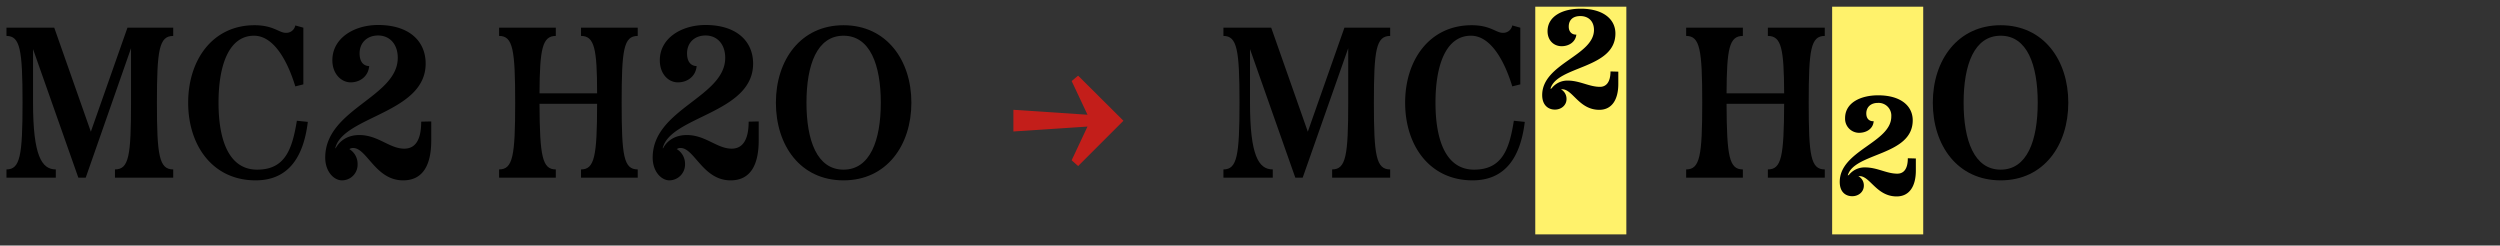 <svg xmlns="http://www.w3.org/2000/svg" width="1120" height="110" viewBox="0 0 1120 110"><rect x="0" y="0" width="1120" height="110" fill="#333333" stroke="none"/><path d="M77.6,16.1c-6.3,0-7.3,6.2-7.3,29.9s1,29.9,7.3,29.9v3.7H51.5V75.9c6.3,0,7.2-6.2,7.2-29.9V21.6l-20.3,58H35.1L14.8,22V46c0,23.8,3.9,29.9,10.2,29.9v3.7H2.9V75.9c6.1,0,7.2-6.1,7.2-29.9S9,16.1,2.9,16.1V12.4H24.3L40.7,59,57.1,12.4H77.6Z"/><path d="M133,54.1l4.9.5c-1.9,15.8-8.7,26.2-23.4,26.2C95.3,80.8,84.3,65.2,84.3,46s11-34.7,29.7-34.7c8.5,0,11,3.4,14,3.4a4.1,4.1,0,0,0,4.3-3.3l3.6,1V37.8l-3.6.9C128.7,26.9,122.5,16,113.8,16c-11.2,0-15.9,13.1-15.9,30s4.7,30,17.3,30S130.9,66.8,133,54.1Z"/><path d="M193.2,54.4v8.5c0,11-3.7,17.9-12.6,17.9-12.4,0-16.2-14.5-22.4-14.5a2.8,2.8,0,0,0-1.7.5,7.7,7.7,0,0,1,3.7,6.8,7,7,0,0,1-7,7.2c-3.6,0-7.5-3.9-7.5-10.2,0-21.8,32.5-27,32.5-44.7,0-6.2-3.7-10-8.8-10s-8.3,3.4-8.3,8,2.5,5.7,4.3,5.7c-.4,4.6-4.1,7.3-8.3,7.3s-8.2-3.8-8.2-9.9c0-9.9,9.7-15.8,20.5-15.8,14,0,21.3,7.3,21.3,17.3,0,22.3-37.1,23.5-40.5,37.9h.2c1.9-3.5,5.5-5.9,10.6-5.9,8.4,0,13.5,6.1,20.1,6.1,4.8,0,7.6-3.6,7.6-12.1Z"/><path d="M285.7,16.1c-6.3,0-7.2,6.1-7.2,29.9s.9,29.9,7.2,29.9v3.7H260.3V75.9c6,0,7.2-5.7,7.2-29.4H241.7c.1,23.7,1.3,29.4,7.3,29.4v3.7H223.6V75.9c6.2,0,7.2-6.1,7.2-29.9s-1-29.9-7.2-29.9V12.4H249v3.7c-6,0-7.2,5.7-7.3,25.7h25.8c0-20-1.2-25.7-7.2-25.7V12.4h25.4Z"/><path d="M339.9,54.4v8.5c0,11-3.7,17.9-12.6,17.9-12.4,0-16.2-14.5-22.4-14.5a2.6,2.6,0,0,0-1.7.5,7.7,7.7,0,0,1,3.7,6.8,7.1,7.1,0,0,1-7,7.2c-3.6,0-7.5-3.9-7.5-10.2,0-21.8,32.5-27,32.5-44.7,0-6.2-3.7-10-8.8-10s-8.3,3.4-8.3,8,2.5,5.7,4.3,5.7c-.4,4.6-4.1,7.3-8.4,7.3s-8.1-3.8-8.1-9.9c0-9.9,9.7-15.8,20.5-15.8,13.9,0,21.3,7.3,21.3,17.3,0,22.3-37.1,23.5-40.5,37.9h.2c1.8-3.5,5.5-5.9,10.6-5.9,8.4,0,13.5,6.1,20.1,6.1,4.7,0,7.6-3.6,7.6-12.1Z"/><path d="M347.6,46c0-19.1,11.1-34.7,30.3-34.7S408.3,26.9,408.3,46s-11.1,34.8-30.4,34.8S347.6,65.2,347.6,46Zm47,0c0-16.9-4.8-30-16.7-30s-16.6,13.1-16.6,30,4.7,30,16.6,30S394.6,62.9,394.6,46Z"/><rect x="687.8" y="3" width="40.8" height="102" fill="#fff26b"/><rect x="820.8" y="3" width="40.8" height="102" fill="#fff26b"/><path d="M622.8,16.1c-6.3,0-7.3,6.2-7.3,29.9s1,29.9,7.3,29.9v3.7h-26V75.9c6.2,0,7.2-6.2,7.2-29.9V21.6l-20.4,58h-3.3L560,22V46c0,23.8,3.9,29.9,10.2,29.9v3.7H548.1V75.9c6.1,0,7.2-6.1,7.2-29.9s-1.1-29.9-7.2-29.9V12.4h21.4L585.9,59l16.4-46.6h20.5Z"/><path d="M678.2,54.1l4.9.5c-1.9,15.8-8.7,26.2-23.4,26.2-19.2,0-30.2-15.6-30.2-34.8s11-34.7,29.8-34.7c8.4,0,10.9,3.4,13.9,3.4a4.1,4.1,0,0,0,4.3-3.3l3.6,1V37.8l-3.6.9C673.9,26.9,667.7,16,659,16c-11.2,0-15.9,13.1-15.9,30s4.7,30,17.3,30S676.2,66.8,678.2,54.1Z"/><path d="M725,32.1v5.5c0,7.2-3,11.6-8.5,11.6-9.1,0-11.9-9.2-16.6-9.2h-.6a4.9,4.9,0,0,1,2.5,4.4c0,2.7-2.3,4.7-5.2,4.7s-5.7-1.9-5.7-6.5c0-14.1,23.2-17.6,23.2-29.2,0-4-2.6-6.2-6.1-6.2s-5.2,1.9-5.2,4.7,1.9,3.7,3.4,3.6c-.3,3.1-3.1,5.2-6.6,5.2s-6.3-2.6-6.3-6.7c0-6.9,7-10.1,14.8-10.1,10.3,0,15.6,4.8,15.6,11.1,0,16-26.3,14.4-29.1,24.8l.5-.2a8.9,8.9,0,0,1,7.2-3.5c5.5,0,9.6,2.8,14.5,2.8,2.7,0,4.7-2,4.7-6.9Z"/><path d="M817.5,16.1c-6.3,0-7.2,6.1-7.2,29.9s.9,29.9,7.2,29.9v3.7H792V75.9c6.1,0,7.2-5.7,7.3-29.4H773.5c.1,23.7,1.2,29.4,7.3,29.4v3.7H755.4V75.9c6.2,0,7.2-6.1,7.2-29.9s-1-29.9-7.2-29.9V12.4h25.4v3.7c-6.1,0-7.2,5.7-7.3,25.7h25.8c-.1-20-1.2-25.7-7.3-25.7V12.4h25.5Z"/><path d="M858.3,71v5.4c0,7.2-3,11.6-8.6,11.6-9,0-11.9-9.1-16.6-9.1h-.6a4.7,4.7,0,0,1,2.5,4.3c0,2.7-2.3,4.7-5.2,4.7s-5.6-1.8-5.6-6.4c0-14.1,23.1-17.6,23.1-29.3a5.7,5.7,0,0,0-6-6.1c-3.2,0-5.2,1.9-5.2,4.7s1.8,3.6,3.3,3.5c-.2,3.2-3,5.2-6.6,5.2a6.3,6.3,0,0,1-6.2-6.6c0-6.9,7-10.2,14.8-10.2,10.2,0,15.5,4.8,15.5,11.2,0,16-26.3,14.4-29.1,24.7l.5-.2a8.9,8.9,0,0,1,7.2-3.4c5.6,0,9.6,2.8,14.5,2.8,2.8,0,4.7-2,4.7-6.9Z"/><path d="M865.9,46c0-19.1,11.2-34.7,30.4-34.7S926.6,26.9,926.6,46s-11,34.8-30.3,34.8S865.9,65.2,865.9,46Zm47,0c0-16.9-4.7-30-16.6-30s-16.6,13.1-16.6,30,4.7,30,16.6,30S912.9,62.9,912.9,46Z"/><path d="M483,33.9l20.3,20.2L483,74.4l-2.9-2.6,7.1-15.1L454,58.9V49.2l33.2,2.2-7.1-15.1Z" fill="#c31e1a"/></svg>